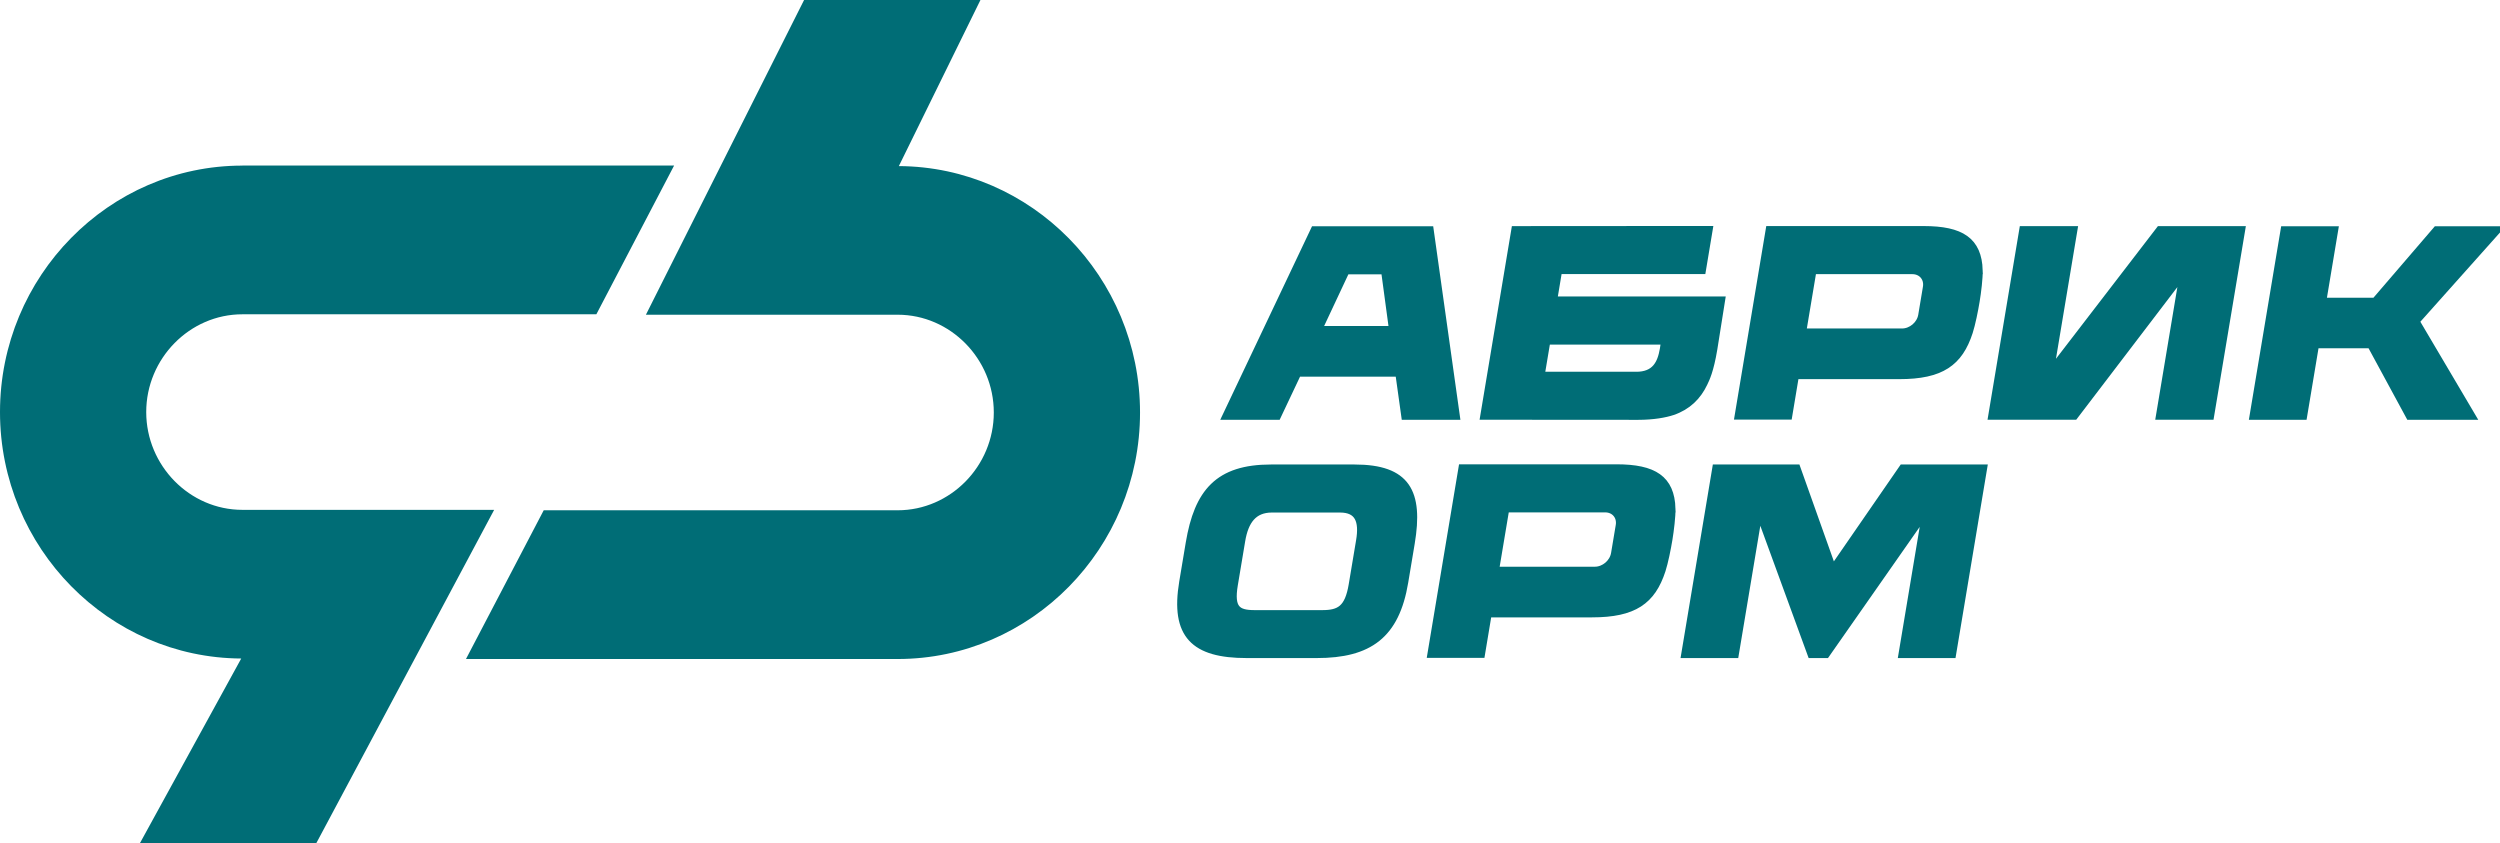<svg width="169" height="57" viewBox="0 0 169 57" fill="none" xmlns="http://www.w3.org/2000/svg">
<g clip-path="url(#clip0_9_607)">
<path fill-rule="evenodd" clip-rule="evenodd" d="M96.667 15.545H88.852L82.883 28.13H86.345L87.724 25.213H94.57L94.977 28.13H98.436L96.667 15.545ZM93.608 18.293L94.147 22.289H89.117L90.992 18.293H93.608Z" fill="#006D76" stroke="#006D76" stroke-width="0.5" stroke-miterlimit="22.93"/>
<path fill-rule="evenodd" clip-rule="evenodd" d="M105.017 20.284L105.351 18.279H115.068L115.527 15.526L102.415 15.535L100.315 28.124L110.742 28.131C111.761 28.131 112.564 27.983 113.06 27.817C114.076 27.473 114.757 26.796 115.177 25.913C115.326 25.602 115.597 25.066 115.842 23.594L116.367 20.291H105.014L105.017 20.284ZM110.597 25.38H104.167L104.558 23.045H112.541L112.455 23.604C112.283 24.608 111.886 25.383 110.597 25.383V25.38Z" fill="#006D76" stroke="#006D76" stroke-width="0.5" stroke-miterlimit="22.93"/>
<path fill-rule="evenodd" clip-rule="evenodd" d="M133.782 18.283C133.72 16.278 132.575 15.532 130.042 15.532H119.611L117.511 28.117H120.905L121.361 25.38H128.395C131.216 25.38 132.443 24.51 133.114 22.439C133.286 21.906 133.475 20.974 133.574 20.366C133.677 19.761 133.796 18.77 133.779 18.283H133.782ZM129.92 21.318C129.814 21.949 129.215 22.456 128.577 22.456H121.847L122.545 18.283H129.275C129.913 18.283 130.343 18.793 130.237 19.421L129.92 21.318Z" fill="#006D76" stroke="#006D76" stroke-width="0.5" stroke-miterlimit="22.93"/>
<path fill-rule="evenodd" clip-rule="evenodd" d="M145.999 15.535L138.571 25.2L140.185 15.535H136.752L134.652 28.124H140.228L147.603 18.453L145.989 28.124H149.422L151.525 15.535H145.999Z" fill="#006D76" stroke="#006D76" stroke-width="0.5" stroke-miterlimit="22.93"/>
<path fill-rule="evenodd" clip-rule="evenodd" d="M162.882 28.127H167.092L163.308 21.72L168.818 15.545H164.711L160.557 20.379H157.005L157.812 15.545H154.419L152.319 28.127H155.712L156.519 23.293H160.263L162.882 28.127Z" fill="#006D76" stroke="#006D76" stroke-width="0.5" stroke-miterlimit="22.93"/>
<path fill-rule="evenodd" clip-rule="evenodd" d="M91.567 31.65H85.916C82.367 31.65 80.978 33.275 80.403 36.719L79.963 39.352C79.368 42.927 80.723 44.235 84.272 44.235H89.008C92.553 44.235 94.352 42.927 94.947 39.352L95.387 36.719C95.963 33.275 95.109 31.65 91.564 31.65H91.567ZM91.422 39.529C91.151 41.157 90.565 41.494 89.381 41.494H84.814C83.627 41.494 83.157 41.157 83.429 39.529L83.928 36.546C84.15 35.221 84.725 34.397 85.982 34.397H90.582C91.842 34.397 92.143 35.218 91.921 36.546L91.422 39.529Z" fill="#006D76" stroke="#006D76" stroke-width="0.5" stroke-miterlimit="22.93"/>
<path fill-rule="evenodd" clip-rule="evenodd" d="M113.014 34.387C112.951 32.382 111.807 31.637 109.274 31.637H98.843L96.743 44.222H100.136L100.592 41.484H107.627C110.448 41.484 111.675 40.614 112.346 38.544C112.518 38.011 112.706 37.079 112.806 36.47C112.908 35.865 113.027 34.874 113.011 34.387H113.014ZM109.155 37.422C109.049 38.053 108.45 38.56 107.812 38.56H101.082L101.78 34.387H108.51C109.148 34.387 109.578 34.897 109.472 35.525L109.155 37.422Z" fill="#006D76" stroke="#006D76" stroke-width="0.5" stroke-miterlimit="22.93"/>
<path fill-rule="evenodd" clip-rule="evenodd" d="M128.62 31.65L123.898 38.492L121.464 31.65H116L113.9 44.235H117.293L118.907 34.567L122.439 44.235H123.441L130.201 34.567L128.587 44.235H131.98L134.08 31.65H128.62Z" fill="#006D76" stroke="#006D76" stroke-width="0.5" stroke-miterlimit="22.93"/>
<path fill-rule="evenodd" clip-rule="evenodd" d="M16.387 11.192H45.569L40.314 21.246H16.387C14.604 21.246 12.98 21.991 11.8 23.192C10.619 24.392 9.885 26.044 9.885 27.856C9.885 29.668 10.619 31.319 11.8 32.52C12.98 33.72 14.604 34.466 16.387 34.466H33.405L21.381 57H9.458L16.307 44.516C11.826 44.493 7.762 42.626 4.812 39.627C1.842 36.611 0 32.441 0 27.856C0 23.27 1.842 19.1 4.809 16.085C7.775 13.066 11.873 11.195 16.383 11.195L16.387 11.192ZM60.682 44.549C65.193 44.549 69.291 42.675 72.257 39.659C75.224 36.641 77.066 32.477 77.066 27.888C77.066 23.3 75.224 19.133 72.257 16.117C69.307 13.118 65.239 11.251 60.762 11.228L66.278 0H54.356L43.664 21.275H60.682C62.465 21.275 64.088 22.021 65.269 23.221C66.45 24.422 67.181 26.073 67.181 27.885C67.181 29.697 66.447 31.349 65.269 32.549C64.088 33.749 62.465 34.495 60.682 34.495H36.755L31.5 44.549H60.682Z" fill="#006D76"/>
</g>
<defs>
<clipPath id="clip0_9_607">
<rect width="169" height="57" fill="white"/>
</clipPath>
</defs>
</svg>
